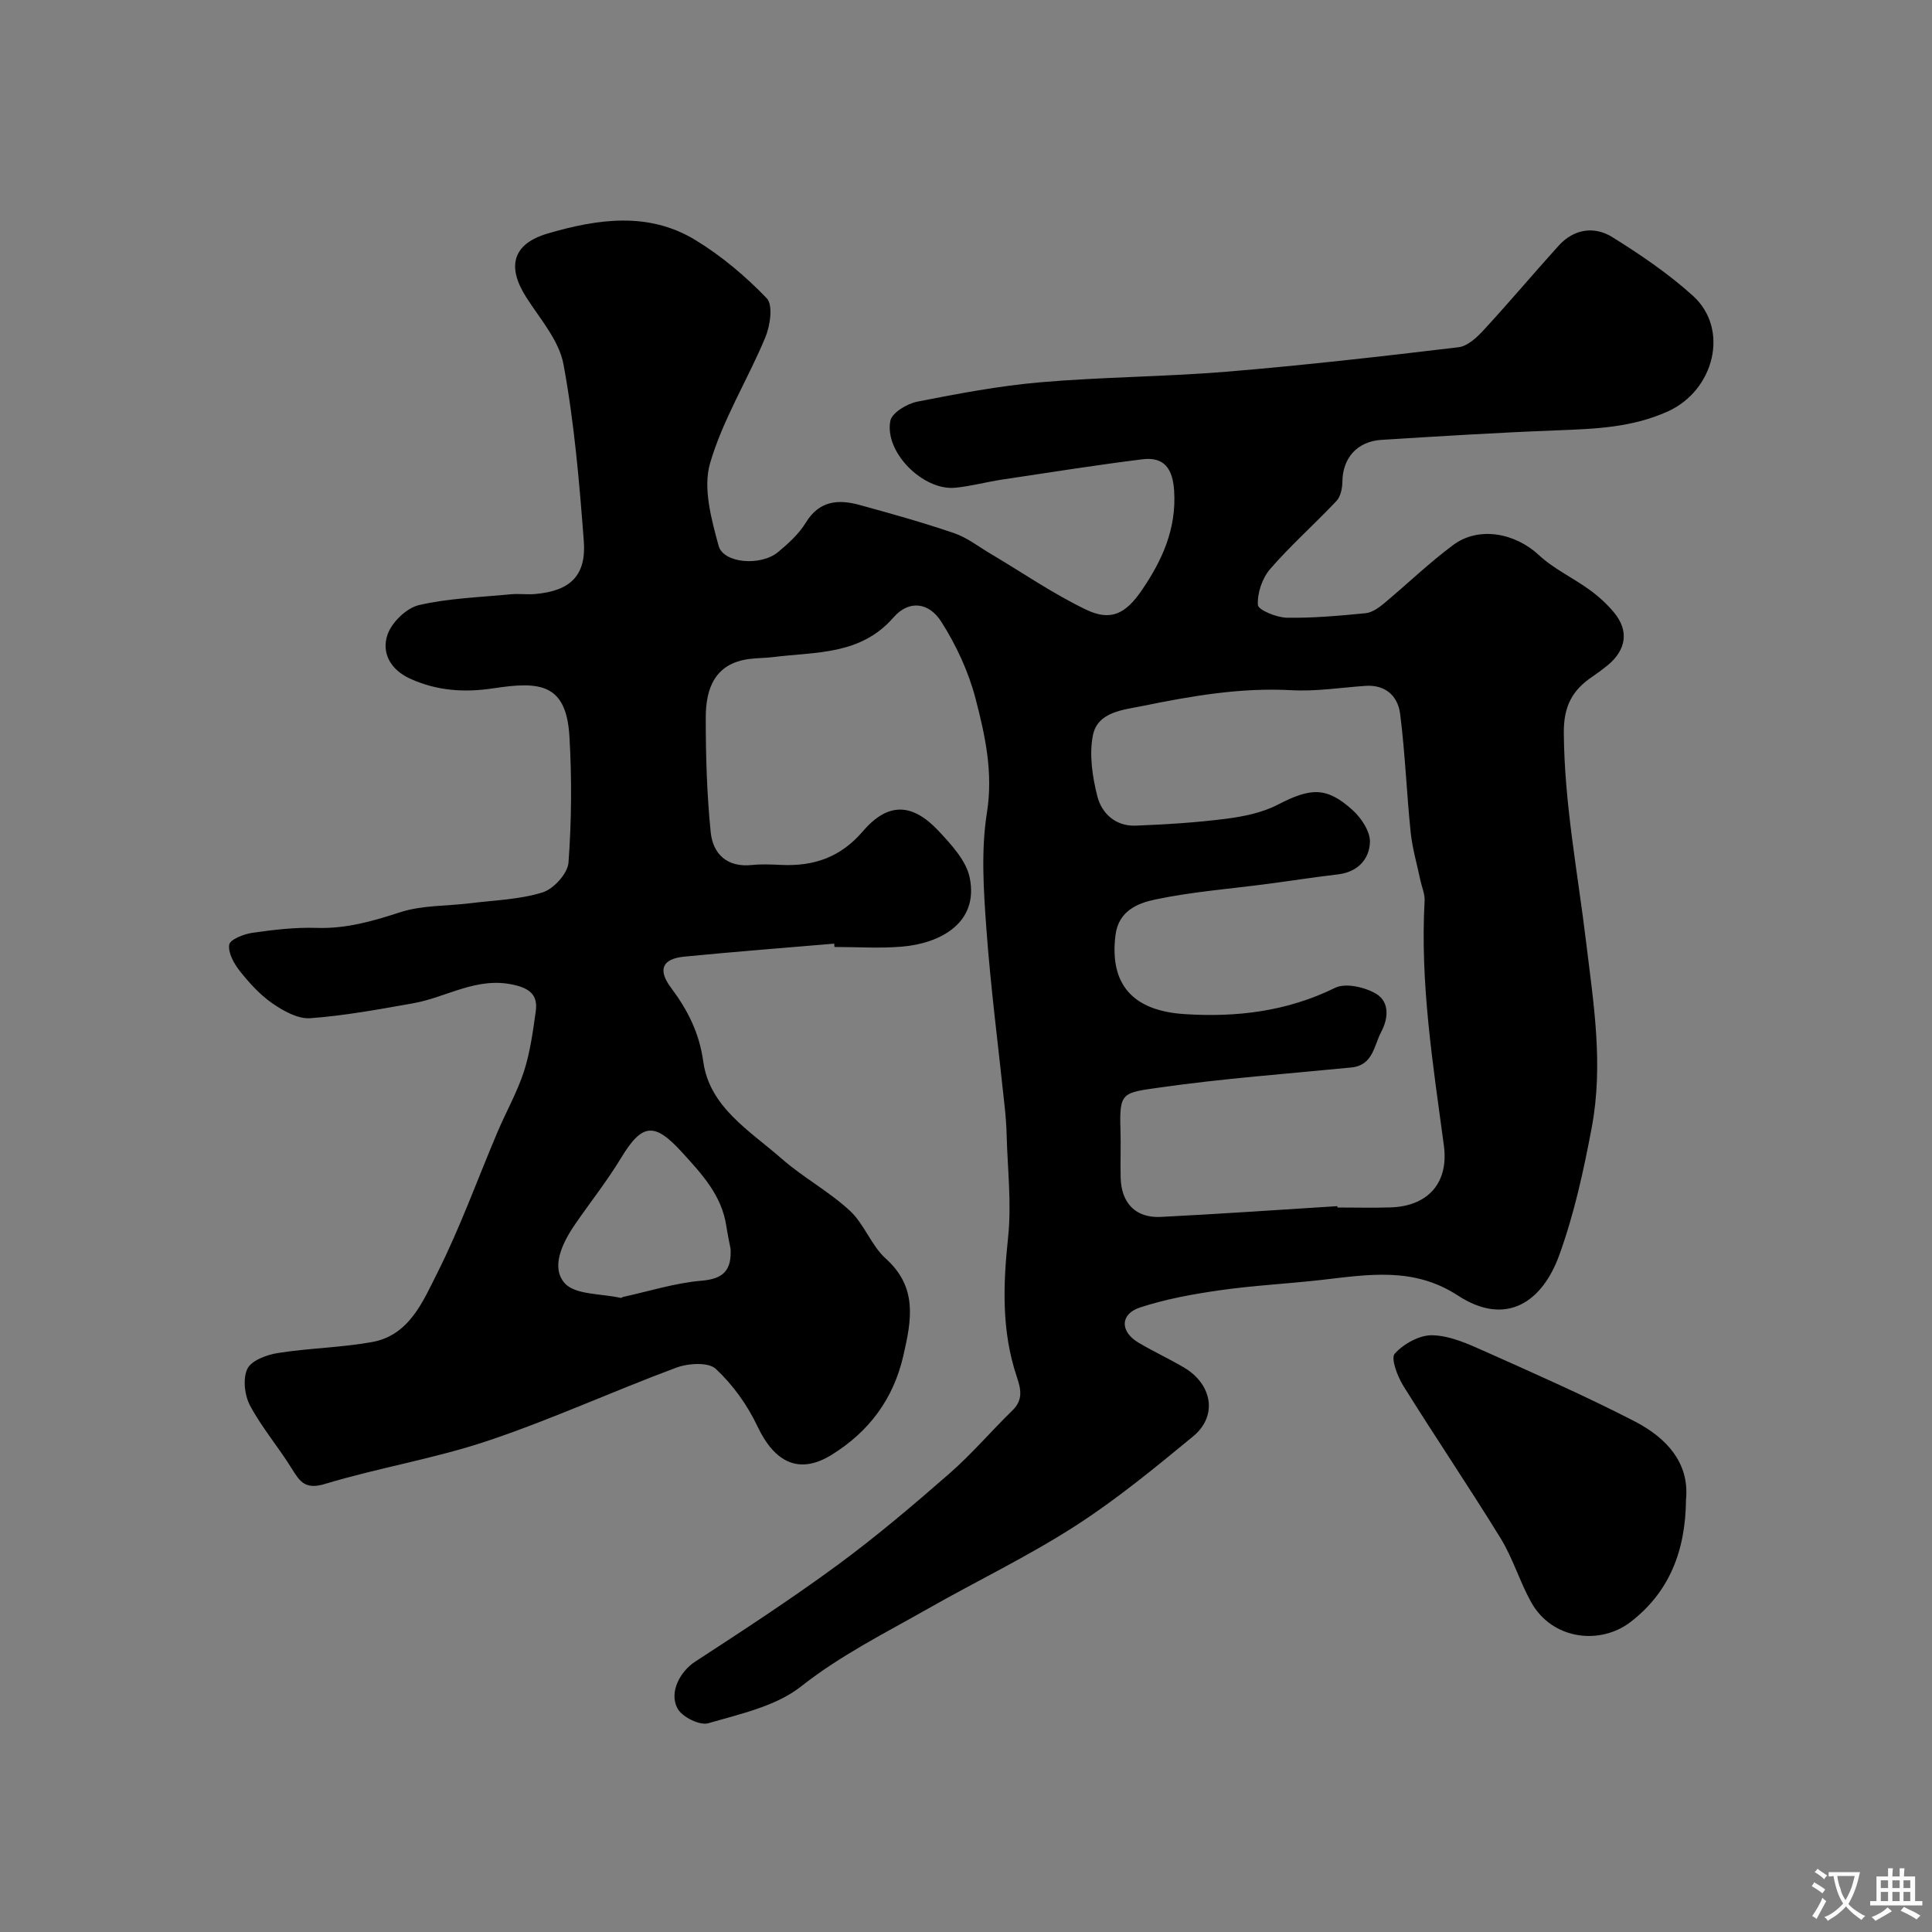 <svg enable-background="new 0 0 400 400" viewBox="0 0 400 400" xmlns="http://www.w3.org/2000/svg"><rect x="0" y="0" width="400" height="400" fill="#808080" stroke="none"/><path d="m172.71 195.37c-10.34.88-20.7 1.68-31.03 2.69-4.55.44-5.55 2.68-2.79 6.39 3.46 4.64 5.88 9.3 6.72 15.37 1.31 9.44 9.67 14.32 16.22 20.07 4.44 3.89 9.79 6.77 14.11 10.76 2.99 2.76 4.44 7.22 7.46 9.94 6.63 5.97 5.31 12.75 3.63 20.08-2.07 9.02-7.1 15.7-14.79 20.5-6.67 4.16-11.81 1.77-15.42-5.87-2.07-4.39-5.09-8.6-8.62-11.89-1.53-1.43-5.72-1.17-8.18-.25-13.08 4.86-25.8 10.71-39.01 15.14-11 3.69-22.59 5.57-33.72 8.93-4.06 1.23-5.18-.42-6.88-3.17-2.74-4.43-6.18-8.46-8.63-13.03-1.14-2.13-1.54-5.58-.57-7.62.82-1.73 4-2.91 6.3-3.28 6.46-1.02 13.07-1.12 19.5-2.27 7.74-1.39 10.56-8.42 13.52-14.29 4.75-9.43 8.34-19.45 12.47-29.19 1.78-4.2 4.07-8.22 5.47-12.53 1.29-3.99 1.86-8.25 2.45-12.44.47-3.36-1.16-4.77-4.68-5.54-7.61-1.67-13.82 2.64-20.71 3.85-7.07 1.25-14.17 2.57-21.31 3.09-2.55.18-5.54-1.5-7.82-3.07-2.56-1.77-4.76-4.2-6.72-6.66-1.22-1.54-2.5-3.81-2.22-5.5.18-1.09 3.06-2.21 4.85-2.46 4.38-.63 8.85-1.15 13.26-1.01 6.07.2 11.57-1.38 17.26-3.23 4.57-1.49 9.69-1.27 14.56-1.88 5.01-.62 10.2-.76 14.95-2.24 2.29-.71 5.19-3.91 5.36-6.17.64-8.65.7-17.39.2-26.05-.64-11.09-6.15-11.49-15.68-10.04-6.05.92-11.7.55-17.27-1.97-4.09-1.85-6.03-5.36-4.71-9.16.89-2.55 3.92-5.49 6.5-6.09 6.18-1.43 12.65-1.62 19-2.24 1.65-.16 3.34.09 5-.05 7.29-.62 10.67-3.77 10.13-10.98-.93-12.25-1.98-24.55-4.21-36.6-.92-4.95-4.87-9.4-7.73-13.9-4.08-6.42-2.75-11.07 4.55-13.19 10.26-2.99 20.77-4.54 30.48 1.37 5.41 3.29 10.41 7.51 14.79 12.07 1.33 1.39.72 5.66-.29 8.07-3.65 8.79-8.84 17.07-11.46 26.12-1.48 5.12.28 11.54 1.78 17.05 1 3.66 8.74 4.24 12.27 1.33 2.16-1.78 4.35-3.78 5.79-6.13 2.8-4.58 6.73-4.86 11.14-3.65 6.57 1.8 13.15 3.64 19.6 5.85 2.69.92 5.05 2.8 7.55 4.27 6.55 3.88 12.87 8.25 19.71 11.54 5.17 2.49 8.24.85 11.57-4.03 4.25-6.22 7.19-12.74 6.68-20.61-.3-4.54-2.05-7.04-6.57-6.48-9.72 1.22-19.41 2.75-29.1 4.21-3.22.49-6.39 1.36-9.63 1.68-6.66.66-14.73-7.38-13.45-13.86.33-1.66 3.43-3.53 5.53-3.95 8.48-1.67 17.02-3.29 25.61-4.03 12.82-1.1 25.74-1.13 38.57-2.19 16.01-1.33 31.98-3.15 47.94-5.06 1.88-.23 3.83-2.07 5.25-3.62 5.25-5.69 10.24-11.63 15.43-17.37 3.19-3.53 7.4-4.15 11.19-1.78 5.81 3.62 11.56 7.53 16.62 12.1 7.68 6.93 4.42 19.61-5.15 23.95-7.38 3.34-14.96 3.62-22.75 3.92-12.2.46-24.4 1.22-36.58 1.98-4.95.31-8.01 3.71-8.07 8.61-.02 1.37-.35 3.1-1.22 4.03-4.5 4.78-9.45 9.15-13.74 14.1-1.64 1.89-2.68 4.98-2.54 7.44.06 1.03 3.86 2.6 5.98 2.64 5.43.1 10.89-.41 16.31-.93 1.3-.13 2.67-1.07 3.74-1.96 4.83-4.02 9.37-8.42 14.4-12.16 5.32-3.96 12.86-2.48 17.77 2.1 3.06 2.85 7.04 4.68 10.47 7.17 1.86 1.35 3.62 2.95 5.08 4.72 3.12 3.76 2.54 7.75-1.38 10.95-1.01.82-2.06 1.6-3.14 2.33-4.14 2.8-5.94 6.1-5.89 11.66.12 14.72 2.9 28.99 4.64 43.47 1.5 12.41 3.6 25.11 1.14 38.21-1.7 9.04-3.64 17.91-6.73 26.43-3.45 9.53-10.87 14.95-21.02 8.32-9.09-5.93-18.47-4.32-28.08-3.22-7.01.8-14.08 1.15-21.06 2.14-5.61.8-11.27 1.82-16.63 3.58-4.14 1.35-4.16 4.97-.4 7.23 3.07 1.84 6.35 3.35 9.44 5.16 5.95 3.49 7.07 10.07 1.97 14.28-7.94 6.54-15.94 13.13-24.58 18.67-9.74 6.25-20.25 11.29-30.33 17.02-8.92 5.07-18.06 9.62-26.28 16.1-5.21 4.11-12.59 5.69-19.22 7.62-1.76.51-5.39-1.29-6.34-3.03-1.88-3.44.63-7.76 3.6-9.7 9.94-6.48 19.9-12.97 29.46-19.99 8.05-5.92 15.71-12.42 23.24-19 4.61-4.03 8.61-8.75 13.01-13.03 2.28-2.22 1.78-4.42.9-7.04-3.15-9.41-2.83-18.97-1.79-28.75.75-7.03-.11-14.23-.3-21.35-.05-1.98-.21-3.95-.42-5.92-1.28-12.23-2.88-24.43-3.77-36.69-.58-7.98-1.13-16.19.11-24.01 1.33-8.34-.37-16.01-2.36-23.66-1.45-5.55-3.99-11.03-7.08-15.88-2.61-4.11-6.75-4.51-9.88-.92-6.85 7.88-16.1 7.12-24.92 8.23-1.64.21-3.3.18-4.93.39-7.15.91-9.03 6.08-9.04 12.1-.01 7.92.23 15.87 1.02 23.74.46 4.53 3.38 7.37 8.55 6.82 1.98-.21 4-.11 5.99-.02 6.75.32 12.3-1.52 16.96-6.95 5.23-6.1 10.27-5.92 15.8.04 2.58 2.78 5.6 6.04 6.32 9.52 1.95 9.44-6.16 13.65-14 14.31-4.63.39-9.33.07-13.99.07-.02-.27-.04-.48-.06-.69zm104.18 54.35c.01.09.01.19.02.28 3.67 0 7.33.1 11-.02 7.82-.25 12.06-5.16 11.03-12.8-2.26-16.81-4.94-33.59-3.99-50.66.08-1.4-.57-2.83-.87-4.25-.7-3.32-1.67-6.62-2.02-9.98-.84-8.16-1.14-16.38-2.18-24.51-.47-3.64-3-6.07-7.2-5.78-5.1.36-10.23 1.18-15.3.9-10.49-.58-20.67 1.19-30.8 3.26-3.94.81-9.34 1.17-10.31 6.1-.79 4.03-.1 8.59.94 12.66.91 3.55 3.84 6.18 7.9 6.02 6.25-.24 12.52-.63 18.72-1.42 3.65-.47 7.5-1.25 10.72-2.92 6.78-3.51 10.08-3.77 15.49 1.12 1.8 1.63 3.65 4.41 3.59 6.61-.11 3.56-2.53 6.22-6.61 6.7-4.86.57-9.7 1.33-14.56 1.97-7.78 1.03-15.66 1.62-23.32 3.24-3.56.75-7.56 2.34-8.19 7.35-1.28 10.23 3.58 15.68 14.3 16.37 10.78.7 21.21-.55 31.17-5.44 2.16-1.06 6.09-.16 8.42 1.19 2.83 1.64 2.67 5.02 1.13 7.92-1.53 2.89-1.68 6.93-6.2 7.38-13.23 1.31-26.51 2.27-39.66 4.15-7.68 1.1-8.39.91-8.13 8.69.11 3.33-.05 6.67.04 10 .13 5.24 3.12 8.36 8.29 8.1 12.2-.61 24.39-1.47 36.58-2.23zm-125.63 8.87c-.3-1.6-.65-3.19-.89-4.8-.97-6.37-5.08-10.74-9.21-15.27-5.67-6.22-8.23-5.99-12.6 1.26-2.86 4.73-6.33 9.09-9.47 13.66-2.6 3.78-5.09 8.82-2.24 12.16 2.16 2.53 7.67 2.2 11.69 3.12.13.03.29-.17.45-.2 5.4-1.18 10.76-2.89 16.22-3.36 4.63-.38 6.26-2.2 6.05-6.57z" fill="#000001"/><path d="m349.07 310.45c-.09 10.7-3.49 19.22-11.49 25.37-6.29 4.83-16.22 3.7-20.57-4.1-2.37-4.26-3.77-9.07-6.31-13.21-6.54-10.64-13.56-20.98-20.16-31.59-1.22-1.96-2.63-5.7-1.77-6.66 1.84-2.04 5.12-3.87 7.78-3.81 3.56.08 7.22 1.7 10.59 3.21 10.53 4.71 21.11 9.36 31.36 14.65 6.52 3.38 11.32 8.57 10.57 16.14z" fill="#000001"/><g fill="#fafbfa"><path d="m377.9 391.2c-.2.3-.4.5-.6.8-.7-.6-1.4-1-2.2-1.5.2-.3.4-.5.5-.8.6.4 1.4.8 2.3 1.5zm-1.8 6.1c-.2-.2-.5-.4-.9-.6.4-.6.8-1.2 1.2-1.9s.7-1.3.9-1.9c.3.3.5.5.8.7-.7 1.3-1.4 2.6-2 3.7zm2.2-9c-.3.3-.5.5-.6.8-.6-.6-1.3-1.1-2-1.5.3-.3.5-.5.6-.7.6.5 1.3.9 2 1.4zm.3.2v-.9h2 4.5c-.3 1.3-.6 2.5-1 3.6s-.9 2.1-1.4 3c.4.5 1 1 1.6 1.4s1.2.8 1.9 1.1c-.3.2-.5.4-.8.8-.4-.3-1-.7-1.6-1.2s-1.2-1.1-1.6-1.6c-.5.6-1.1 1.1-1.7 1.6s-1.4.9-2.1 1.4c-.1-.3-.3-.5-.7-.8.6-.2 1.2-.5 1.9-1s1.4-1.1 2-1.8c-.5-.8-.9-1.6-1.2-2.5s-.6-2-.8-3.2c-.4.1-.7.1-1 .1zm2.5 2.7c.2 1 .7 1.7 1 2.2.3-.5.6-1.1 1-2s.6-1.9.9-3h-3.2-.4c.1.9.3 1.8.7 2.8z"/><path d="m396.5 388.5v1.5 3.6h1.5v.9c-.4 0-1 0-1.7 0h-7.9c-.5 0-.9 0-1.2 0v-.9h1.3v-3.5c0-.7 0-1.2 0-1.6h2.4c0-.8 0-1.4 0-1.7h1c0 .3-.1.8-.1 1.7h1.5c0-.8 0-1.4 0-1.7h1c0 .3-.1.9-.1 1.7zm-8.2 9.2c-.2-.3-.5-.5-.8-.8.8-.3 1.4-.6 1.9-.9s1-.7 1.4-1.1c.3.3.6.5.9.8-1.6 1-2.8 1.6-3.4 2zm2.6-6.8v-1.6h-1.5v1.6zm0 2.7v-1.9h-1.5v1.9zm2.4-2.7v-1.6h-1.5v1.6zm0 2.7v-1.9h-1.5v1.9zm.2 2 .7-.8c.4.2.9.5 1.6.8s1.3.7 1.8 1c-.3.3-.5.5-.8.8-.4-.3-1.5-1-3.3-1.8zm2-4.7v-1.6h-1.4v1.6zm0 2.7v-1.9h-1.4v1.9z"/></g></svg>